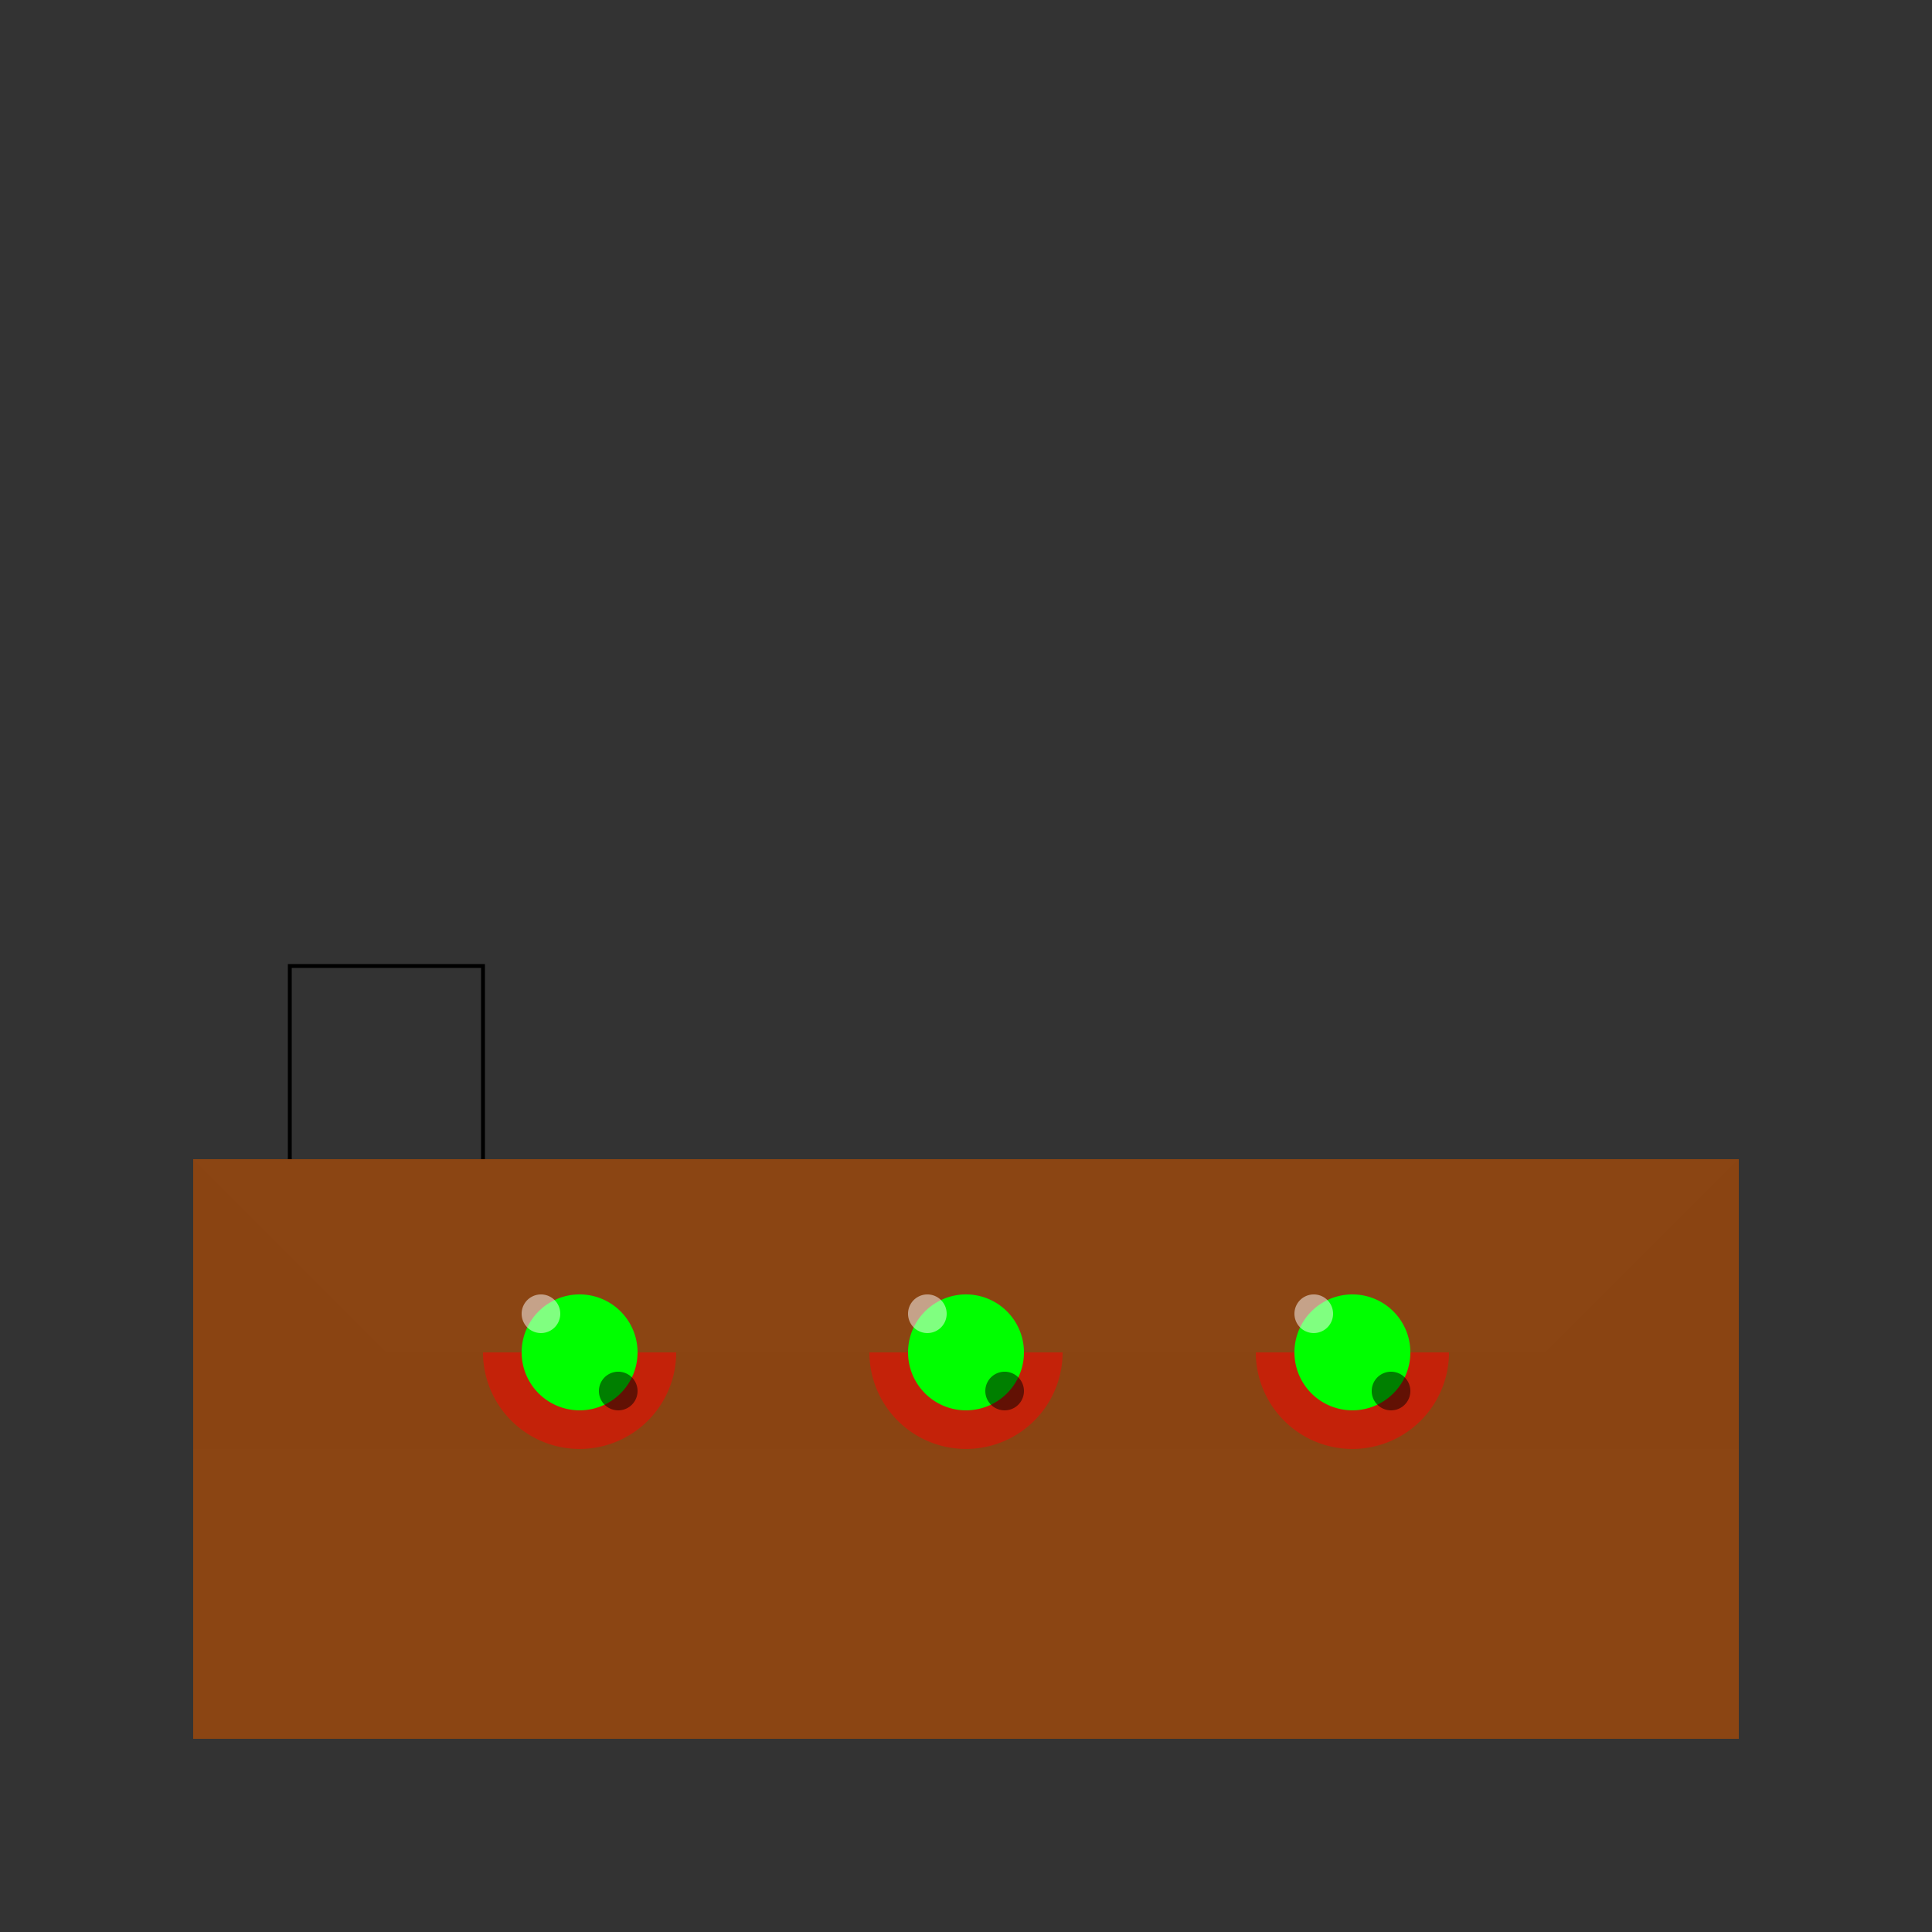 <!--

Generated by DrawGPT.
Free, open source, AI generated images in SVG, PNG, and HTML Canvas format.
https://drawgpt.ai

Created: 2023-09-26T04:44:35.549Z
Link: https://drawgpt.ai/prompt/24525/

-->
<svg xmlns="http://www.w3.org/2000/svg" xmlns:xlink="http://www.w3.org/1999/xlink" width="500" height="500"><rect width="100%" height="100%" fill="#333333" stroke="none"/><defs/><g><rect fill="#8B4513" stroke="none" x="50" y="300" width="400" height="150"/><path fill="none" stroke="#000000" paint-order="fill stroke markers" d=" M 75 300 L 75 250 L 125 250 L 125 300" stroke-miterlimit="10" stroke-dasharray=""/><path fill="#FF0000" stroke="none" paint-order="stroke fill markers" d=" M 175 350 A 25 25 0 1 1 175 349.975"/><path fill="#FF0000" stroke="none" paint-order="stroke fill markers" d=" M 275 350 A 25 25 0 1 1 275 349.975"/><path fill="#FF0000" stroke="none" paint-order="stroke fill markers" d=" M 375 350 A 25 25 0 1 1 375 349.975"/><rect fill="rgb(139,69,19)" stroke="none" x="50" y="300" width="400" height="75" fill-opacity="0.5"/><path fill="#8B4513" stroke="none" paint-order="stroke fill markers" d=" M 50 300 L 450 300 L 400 350 L 100 350"/><path fill="#00FF00" stroke="none" paint-order="stroke fill markers" d=" M 165 350 A 15 15 0 1 1 165 349.985"/><path fill="#00FF00" stroke="none" paint-order="stroke fill markers" d=" M 265 350 A 15 15 0 1 1 265 349.985"/><path fill="#00FF00" stroke="none" paint-order="stroke fill markers" d=" M 365 350 A 15 15 0 1 1 365 349.985"/><path fill="rgb(255,255,255)" stroke="none" paint-order="stroke fill markers" d=" M 145 340 A 5 5 0 1 1 145 339.995" fill-opacity="0.5"/><path fill="rgb(255,255,255)" stroke="none" paint-order="stroke fill markers" d=" M 245 340 A 5 5 0 1 1 245 339.995" fill-opacity="0.5"/><path fill="rgb(255,255,255)" stroke="none" paint-order="stroke fill markers" d=" M 345 340 A 5 5 0 1 1 345 339.995" fill-opacity="0.5"/><path fill="rgb(0,0,0)" stroke="none" paint-order="stroke fill markers" d=" M 165 360 A 5 5 0 1 1 165 359.995" fill-opacity="0.5"/><path fill="rgb(0,0,0)" stroke="none" paint-order="stroke fill markers" d=" M 265 360 A 5 5 0 1 1 265 359.995" fill-opacity="0.5"/><path fill="rgb(0,0,0)" stroke="none" paint-order="stroke fill markers" d=" M 365 360 A 5 5 0 1 1 365 359.995" fill-opacity="0.5"/></g></svg>